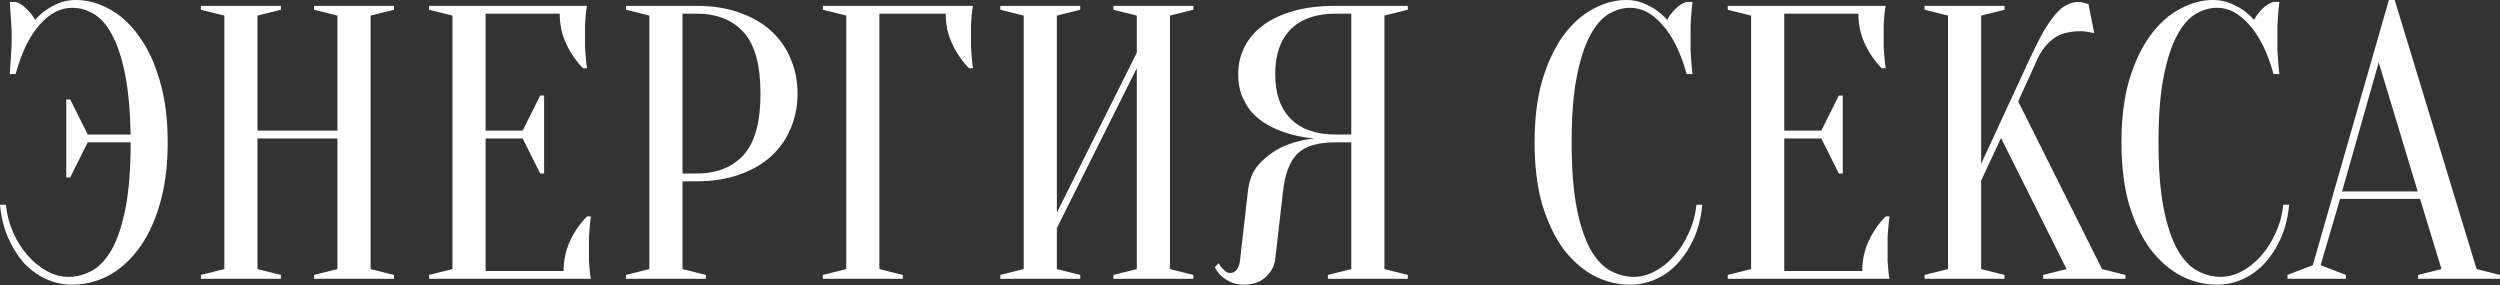 <?xml version="1.0" encoding="UTF-8"?> <svg xmlns="http://www.w3.org/2000/svg" width="1156" height="132" viewBox="0 0 1156 132" fill="none"><rect x="0" y="0" width="1156" height="132" fill="#333333" stroke="none"/> <path d="M33.364 3.602C27.954 3.602 22.905 6.247 18.217 11.537C13.649 16.706 9.982 24.279 7.217 34.258H4.512C4.632 32.454 4.752 30.591 4.873 28.667C4.993 26.984 5.113 25.181 5.233 23.258C5.354 21.214 5.414 19.17 5.414 17.127C5.414 15.323 5.354 13.52 5.233 11.717C5.113 9.793 4.993 7.99 4.873 6.307C4.752 4.504 4.632 2.701 4.512 0.897H7.217C9.02 1.378 10.703 2.46 12.266 4.143C13.949 5.706 15.271 7.389 16.233 9.192C17.676 7.509 19.359 6.007 21.282 4.684C22.965 3.482 24.949 2.4 27.233 1.438C29.517 0.477 32.162 -0.004 35.167 -0.004C40.337 -0.004 45.446 1.378 50.495 4.143C55.544 6.788 60.052 10.875 64.019 16.405C68.107 21.815 71.353 28.667 73.757 36.962C76.281 45.137 77.544 54.754 77.544 65.814C77.544 76.874 76.281 86.552 73.757 94.847C71.353 103.021 68.046 109.874 63.839 115.404C59.752 120.813 55.063 124.901 49.774 127.666C44.484 130.311 39.014 131.633 33.364 131.633C29.036 131.633 24.949 130.731 21.102 128.928C17.255 127.125 13.829 124.6 10.823 121.354C7.938 117.988 5.534 114.081 3.61 109.633C1.687 105.065 0.485 100.076 0.004 94.666H2.709C3.19 99.235 4.332 103.562 6.135 107.65C7.938 111.617 10.162 115.103 12.807 118.109C15.452 121.114 18.397 123.518 21.643 125.322C24.889 127.125 28.195 128.026 31.561 128.026C35.408 128.026 39.074 127.065 42.561 125.141C46.047 123.218 49.112 119.912 51.757 115.223C54.402 110.415 56.506 104.043 58.069 96.109C59.631 88.054 60.413 77.956 60.413 65.814H40.577L32.462 82.044H30.659V45.979H32.462L40.577 62.208H60.413C60.172 50.667 59.271 41.17 57.708 33.717C56.145 26.143 54.101 20.132 51.577 15.684C49.172 11.236 46.347 8.11 43.102 6.307C39.976 4.504 36.73 3.602 33.364 3.602ZM119.061 64.011V124.42L129.88 127.125V128.928H92.913V127.125L103.733 124.42V7.209L92.913 4.504V2.701H129.88V4.504L119.061 7.209V60.405H156.027V7.209L145.208 4.504V2.701H182.174V4.504L171.355 7.209V124.42L182.174 127.125V128.928H145.208V127.125L156.027 124.42V64.011H119.061ZM260.609 125.322C260.609 120.272 261.631 115.584 263.674 111.256C265.718 106.928 268.303 103.202 271.428 100.076H273.231C272.991 101.639 272.811 103.262 272.691 104.945C272.57 106.387 272.45 107.95 272.33 109.633C272.33 111.316 272.33 112.939 272.33 114.502C272.33 116.786 272.33 118.83 272.33 120.633C272.45 122.316 272.57 123.819 272.691 125.141C272.811 126.584 272.991 127.846 273.231 128.928H198.397V127.125L209.216 124.42V7.209L198.397 4.504V2.701H271.428C271.188 3.783 271.007 5.045 270.887 6.487C270.767 7.81 270.647 9.373 270.527 11.176C270.527 12.859 270.527 14.842 270.527 17.127C270.527 18.81 270.527 20.493 270.527 22.176C270.647 23.738 270.767 25.241 270.887 26.684C271.007 28.367 271.188 29.99 271.428 31.553H269.625C266.499 28.427 263.915 24.7 261.871 20.372C259.827 16.045 258.805 11.356 258.805 6.307H224.544V60.405H241.675L249.789 44.175H251.592V80.24H249.789L241.675 64.011H224.544V125.322H260.609ZM315.587 83.847V124.42L326.406 127.125V128.928H289.44V127.125L300.259 124.42V7.209L289.44 4.504V2.701H321.898C329.352 2.701 335.963 3.722 341.734 5.766C347.624 7.81 352.553 10.635 356.521 14.241C360.488 17.848 363.493 22.116 365.537 27.044C367.701 31.973 368.783 37.383 368.783 43.274C368.783 49.164 367.701 54.574 365.537 59.503C363.493 64.432 360.488 68.7 356.521 72.306C352.553 75.912 347.624 78.738 341.734 80.781C335.963 82.825 329.352 83.847 321.898 83.847H315.587ZM315.587 80.24H321.898C331.395 80.24 338.728 77.355 343.898 71.585C349.067 65.814 351.652 56.377 351.652 43.274C351.652 30.17 349.067 20.733 343.898 14.963C338.728 9.192 331.395 6.307 321.898 6.307H315.587V80.24ZM406.63 124.42L417.449 127.125V128.928H380.483V127.125L391.302 124.42V7.209L380.483 4.504V2.701H449.908C449.667 3.783 449.487 5.045 449.367 6.487C449.247 7.81 449.126 9.373 449.006 11.176C449.006 12.859 449.006 14.842 449.006 17.127C449.006 18.81 449.006 20.493 449.006 22.176C449.126 23.738 449.247 25.241 449.367 26.684C449.487 28.367 449.667 29.99 449.908 31.553H448.104C444.979 28.427 442.394 24.7 440.351 20.372C438.307 16.045 437.285 11.356 437.285 6.307H406.63V124.42ZM488.692 105.486V124.42L499.511 127.125V128.928H462.545V127.125L473.364 124.42V7.209L462.545 4.504V2.701H499.511V4.504L488.692 7.209V98.273L525.658 24.34V7.209L514.839 4.504V2.701H551.805V4.504L540.986 7.209V124.42L551.805 127.125V128.928H514.839V127.125L525.658 124.42V31.553L488.692 105.486ZM650.977 2.701V4.504L640.158 7.209V124.42L650.977 127.125V128.928H614.011V127.125L624.83 124.42V65.814H617.617C613.53 65.814 610.043 66.235 607.158 67.077C604.273 67.918 601.869 69.24 599.945 71.044C598.142 72.847 596.699 75.191 595.617 78.076C594.535 80.841 593.754 84.268 593.273 88.355L589.667 119.912C589.306 123.037 587.803 125.802 585.159 128.207C582.634 130.491 579.328 131.633 575.241 131.633C572.716 131.633 570.612 131.212 568.929 130.371C567.246 129.529 565.864 128.628 564.782 127.666C563.459 126.464 562.438 125.081 561.716 123.518L563.52 121.715C564 122.677 564.541 123.458 565.142 124.059C565.744 124.66 566.345 125.201 566.946 125.682C567.547 126.043 568.208 126.223 568.929 126.223C570.011 126.223 570.973 125.742 571.814 124.781C572.656 123.819 573.197 122.196 573.437 119.912L577.044 88.355C577.645 82.825 579.568 78.437 582.814 75.191C586.06 71.945 589.546 69.481 593.273 67.798C597.601 65.874 602.41 64.612 607.699 64.011C601.087 63.41 595.197 61.967 590.027 59.683C587.863 58.722 585.699 57.519 583.536 56.077C581.492 54.634 579.629 52.891 577.946 50.847C576.383 48.684 575.06 46.279 573.978 43.634C573.017 40.869 572.536 37.744 572.536 34.258C572.536 29.93 573.437 25.902 575.241 22.176C577.044 18.329 579.809 14.963 583.536 12.078C587.262 9.192 591.951 6.908 597.601 5.225C603.251 3.542 609.923 2.701 617.617 2.701H650.977ZM589.667 34.258C589.667 43.274 592.071 50.186 596.88 54.995C601.688 59.803 608.601 62.208 617.617 62.208H624.83V6.307H617.617C608.601 6.307 601.688 8.711 596.88 13.52C592.071 18.329 589.667 25.241 589.667 34.258ZM753.769 3.602C750.403 3.602 747.097 4.564 743.852 6.487C740.606 8.411 737.721 11.777 735.196 16.586C732.671 21.274 730.628 27.645 729.065 35.7C727.502 43.634 726.721 53.672 726.721 65.814C726.721 77.956 727.502 88.054 729.065 96.109C730.628 104.043 732.732 110.415 735.376 115.223C738.021 119.912 741.087 123.218 744.573 125.141C748.059 127.065 751.726 128.026 755.573 128.026C758.698 128.026 761.884 127.185 765.13 125.502C768.376 123.819 771.321 121.475 773.966 118.469C776.731 115.464 779.015 111.917 780.818 107.83C782.742 103.743 783.944 99.355 784.425 94.666H787.13C786.649 100.076 785.447 105.065 783.523 109.633C781.6 114.081 779.135 117.988 776.13 121.354C773.245 124.6 769.879 127.125 766.032 128.928C762.185 130.731 758.097 131.633 753.769 131.633C748.119 131.633 742.649 130.311 737.36 127.666C732.07 124.901 727.322 120.813 723.114 115.404C719.027 109.874 715.721 103.021 713.196 94.847C710.792 86.552 709.59 76.874 709.59 65.814C709.59 54.754 710.792 45.137 713.196 36.962C715.721 28.667 718.967 21.815 722.934 16.405C727.021 10.875 731.589 6.788 736.639 4.143C741.688 1.378 746.797 -0.004 751.966 -0.004C754.851 -0.004 757.436 0.477 759.72 1.438C762.125 2.4 764.168 3.482 765.851 4.684C767.775 6.007 769.458 7.509 770.9 9.192C771.862 7.389 773.124 5.706 774.687 4.143C776.37 2.46 778.113 1.378 779.917 0.897H782.621C782.381 2.701 782.201 4.504 782.08 6.307C781.96 7.99 781.84 9.793 781.72 11.717C781.72 13.52 781.72 15.323 781.72 17.127C781.72 19.17 781.72 21.214 781.72 23.258C781.84 25.181 781.96 26.984 782.08 28.667C782.201 30.591 782.381 32.454 782.621 34.258H779.917C777.152 24.279 773.425 16.706 768.736 11.537C764.168 6.247 759.179 3.602 753.769 3.602ZM861.105 125.322C861.105 120.272 862.127 115.584 864.171 111.256C866.214 106.928 868.799 103.202 871.925 100.076H873.728C873.487 101.639 873.307 103.262 873.187 104.945C873.067 106.387 872.946 107.95 872.826 109.633C872.826 111.316 872.826 112.939 872.826 114.502C872.826 116.786 872.826 118.83 872.826 120.633C872.946 122.316 873.067 123.819 873.187 125.141C873.307 126.584 873.487 127.846 873.728 128.928H798.893V127.125L809.712 124.42V7.209L798.893 4.504V2.701H871.925C871.684 3.783 871.504 5.045 871.384 6.487C871.263 7.81 871.143 9.373 871.023 11.176C871.023 12.859 871.023 14.842 871.023 17.127C871.023 18.81 871.023 20.493 871.023 22.176C871.143 23.738 871.263 25.241 871.384 26.684C871.504 28.367 871.684 29.99 871.925 31.553H870.121C866.996 28.427 864.411 24.7 862.367 20.372C860.324 16.045 859.302 11.356 859.302 6.307H825.04V60.405H842.171L850.286 44.175H852.089V80.24H850.286L842.171 64.011H825.04V125.322H861.105ZM916.083 83.486V124.42L926.903 127.125V128.928H889.936V127.125L900.755 124.42V7.209L889.936 4.504V2.701H926.903V4.504L916.083 7.209V75.732L938.624 27.044C941.028 21.875 943.192 17.608 945.115 14.241C947.159 10.875 949.022 8.231 950.705 6.307C952.509 4.263 954.252 2.881 955.935 2.16C957.618 1.318 959.361 0.897 961.164 0.897C961.645 0.897 962.126 0.957 962.607 1.078C963.088 1.198 963.569 1.318 964.05 1.438C964.53 1.559 965.071 1.679 965.672 1.799L968.377 15.323C967.776 15.203 967.175 15.083 966.574 14.963C965.973 14.842 965.312 14.722 964.591 14.602C963.869 14.482 963.028 14.422 962.066 14.422C956.656 14.422 952.389 15.624 949.263 18.028C946.257 20.433 943.913 23.438 942.23 27.044L933.214 46.88L971.984 124.42L982.803 127.125V128.928H944.755V127.125L955.574 124.42L925.28 63.831L916.083 83.486ZM1025.14 3.602C1021.77 3.602 1018.47 4.564 1015.22 6.487C1011.97 8.411 1009.09 11.777 1006.56 16.586C1004.04 21.274 1002 27.645 1000.43 35.7C998.87 43.634 998.089 53.672 998.089 65.814C998.089 77.956 998.87 88.054 1000.43 96.109C1002 104.043 1004.1 110.415 1006.74 115.223C1009.39 119.912 1012.45 123.218 1015.94 125.141C1019.43 127.065 1023.09 128.026 1026.94 128.026C1030.07 128.026 1033.25 127.185 1036.5 125.502C1039.74 123.819 1042.69 121.475 1045.33 118.469C1048.1 115.464 1050.38 111.917 1052.19 107.83C1054.11 103.743 1055.31 99.355 1055.79 94.666H1058.5C1058.02 100.076 1056.81 105.065 1054.89 109.633C1052.97 114.081 1050.5 117.988 1047.5 121.354C1044.61 124.6 1041.25 127.125 1037.4 128.928C1033.55 130.731 1029.47 131.633 1025.14 131.633C1019.49 131.633 1014.02 130.311 1008.73 127.666C1003.44 124.901 998.69 120.813 994.482 115.404C990.395 109.874 987.089 103.021 984.564 94.847C982.16 86.552 980.958 76.874 980.958 65.814C980.958 54.754 982.16 45.137 984.564 36.962C987.089 28.667 990.335 21.815 994.302 16.405C998.389 10.875 1002.96 6.788 1008.01 4.143C1013.06 1.378 1018.16 -0.004 1023.33 -0.004C1026.22 -0.004 1028.8 0.477 1031.09 1.438C1033.49 2.4 1035.54 3.482 1037.22 4.684C1039.14 6.007 1040.83 7.509 1042.27 9.192C1043.23 7.389 1044.49 5.706 1046.06 4.143C1047.74 2.46 1049.48 1.378 1051.28 0.897H1053.99C1053.75 2.701 1053.57 4.504 1053.45 6.307C1053.33 7.99 1053.21 9.793 1053.09 11.717C1053.09 13.52 1053.09 15.323 1053.09 17.127C1053.09 19.17 1053.09 21.214 1053.09 23.258C1053.21 25.181 1053.33 26.984 1053.45 28.667C1053.57 30.591 1053.75 32.454 1053.99 34.258H1051.28C1048.52 24.279 1044.79 16.706 1040.1 11.537C1035.54 6.247 1030.55 3.602 1025.14 3.602ZM1082.97 88.535H1117.95L1099.92 28.848L1082.97 88.535ZM1119.03 91.962H1082.07L1073.05 122.617L1084.77 127.125V128.928H1057.72V127.125L1069.44 122.617L1104.61 -0.004H1107.31L1145.18 124.42L1156 127.125V128.928H1118.13V127.125L1128.95 124.42L1119.03 91.962Z" fill="white"></path> </svg> 